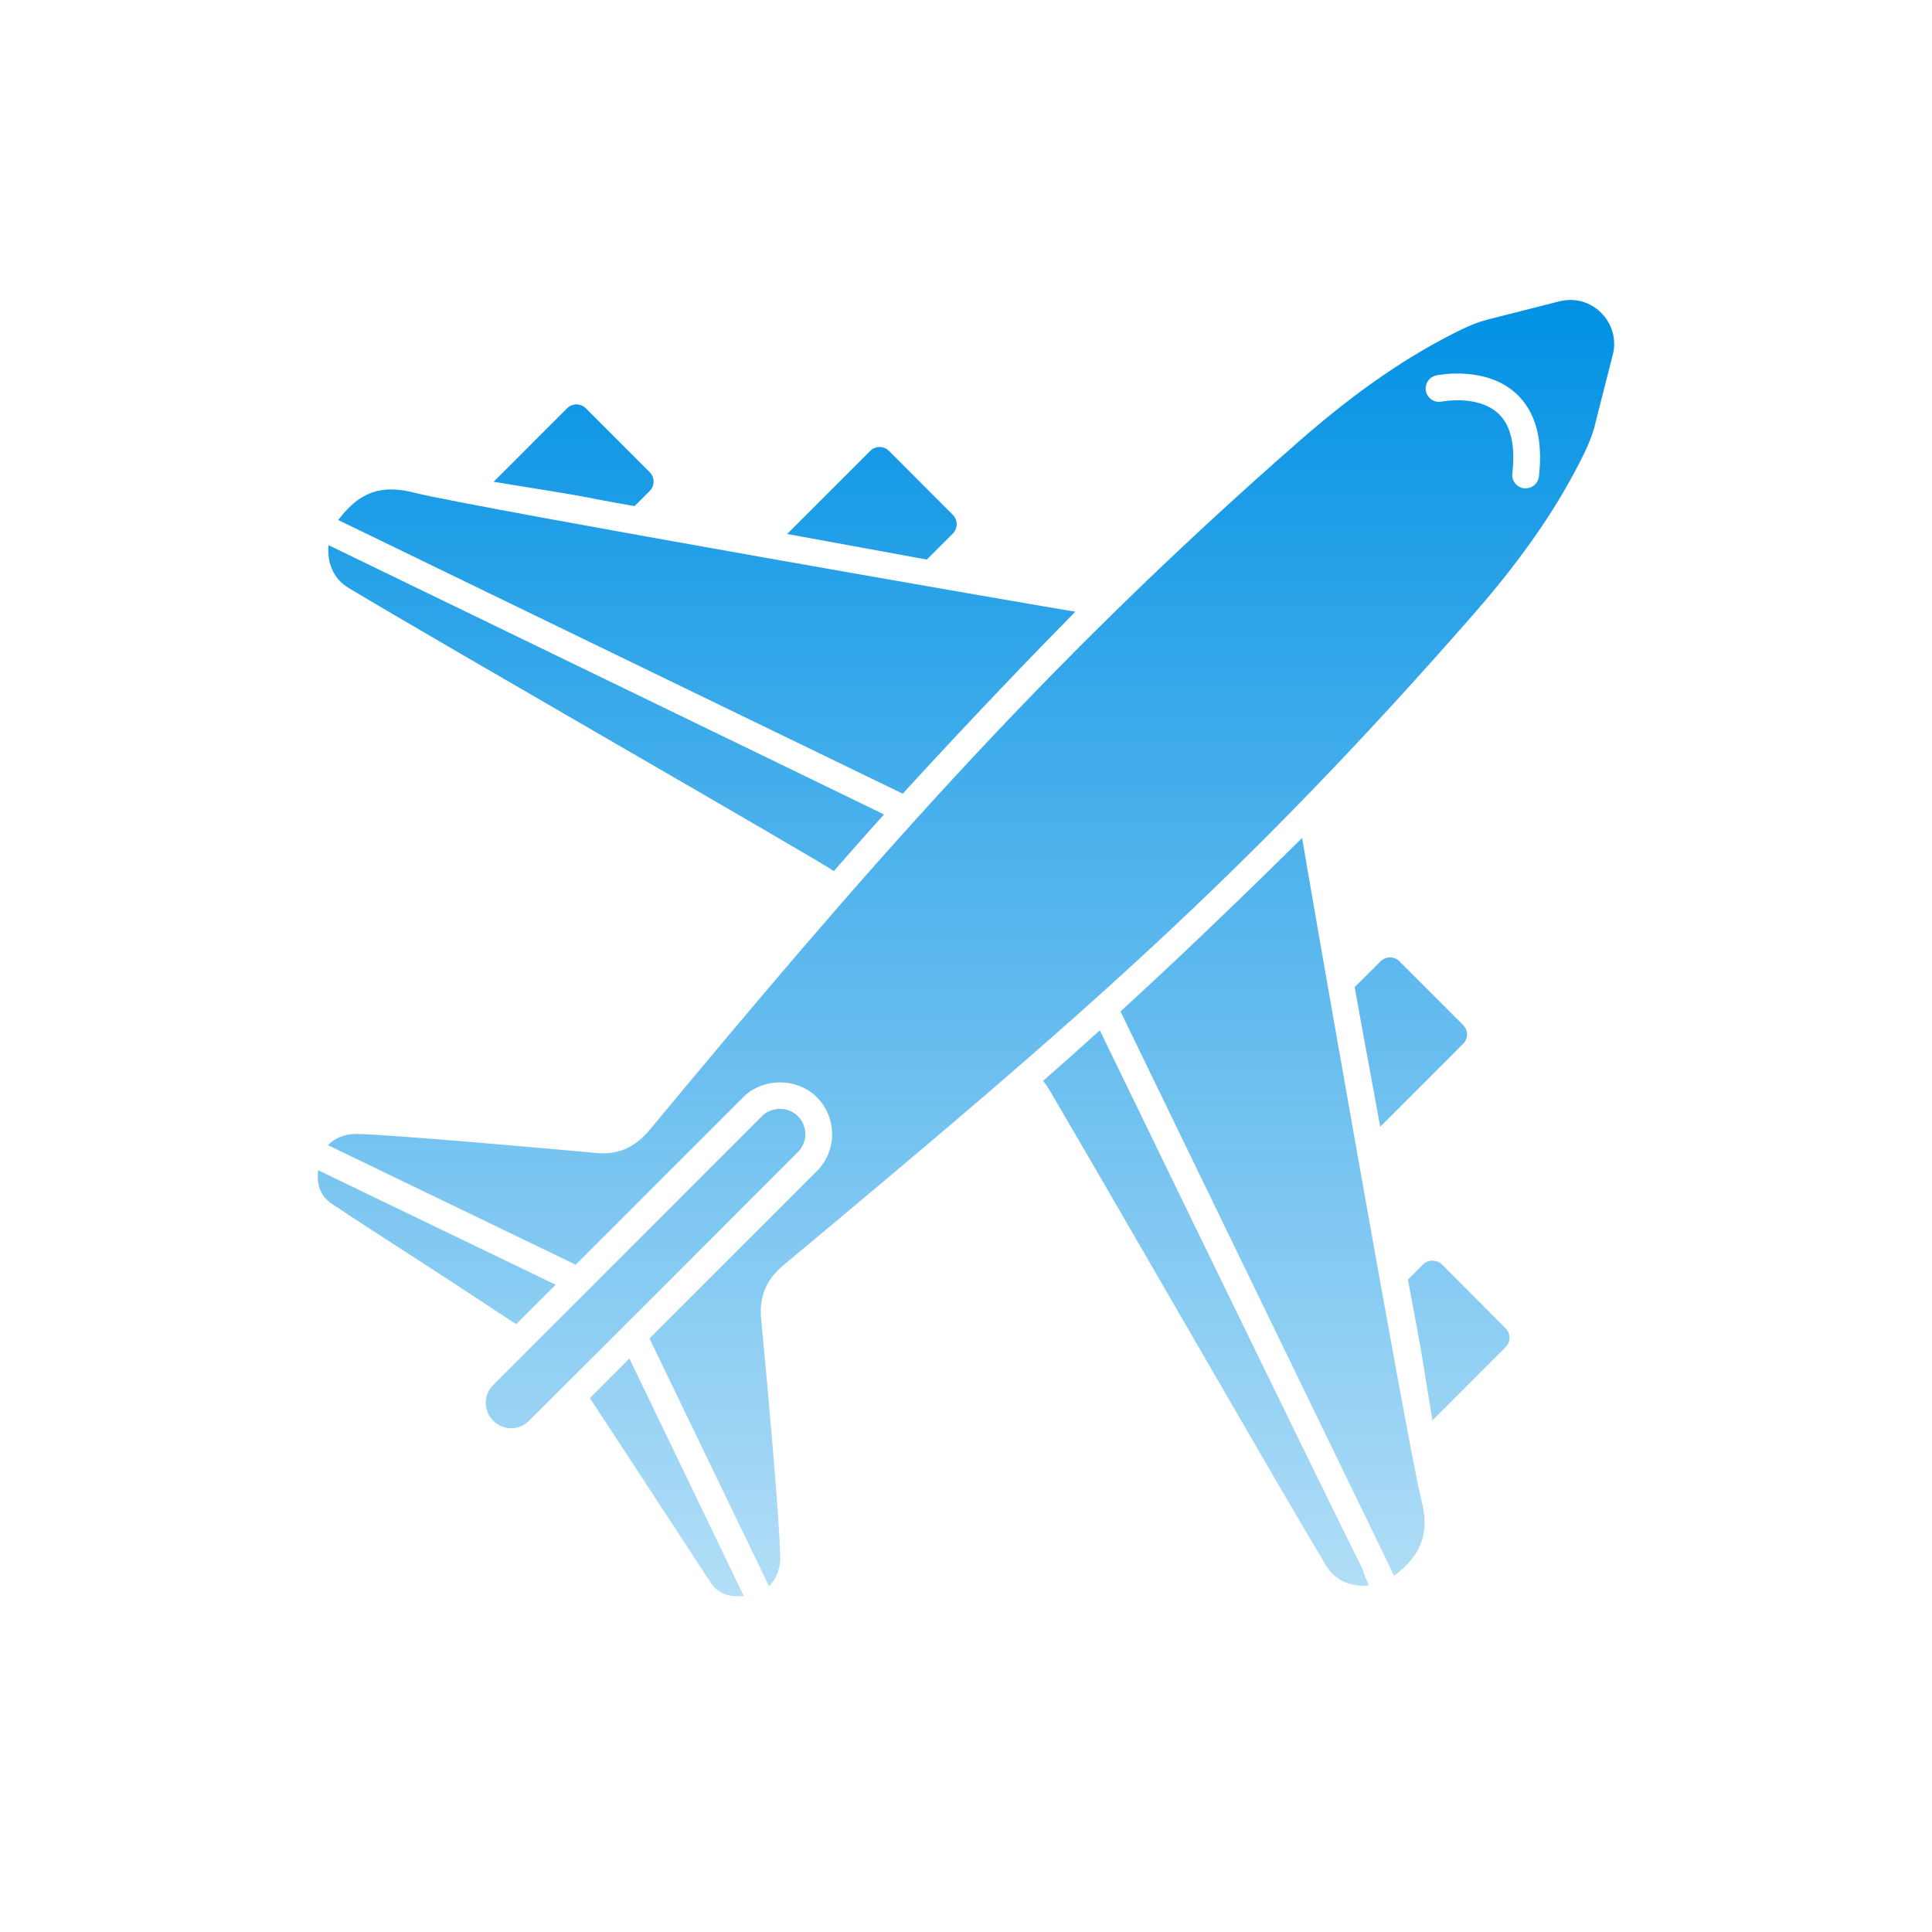 <svg width="54" height="54" viewBox="0 0 54 54" fill="none" xmlns="http://www.w3.org/2000/svg">
<g clip-path="url(#clip0_748_6795)">
<g clip-path="url(#clip1_748_6795)">
<path d="M44.754 8.744C44.447 8.434 44.007 8.314 43.584 8.423L41.554 8.938C41.343 8.994 41.117 9.082 40.864 9.202C39.384 9.921 37.942 10.908 36.339 12.307C28.95 18.768 23.965 24.59 18.163 31.575C17.73 32.093 17.251 32.29 16.627 32.223C15.925 32.156 10.661 31.685 9.939 31.695C9.632 31.695 9.343 31.818 9.167 32.008L16.091 35.349L20.771 30.669C21.321 30.116 22.283 30.116 22.832 30.669C23.4 31.24 23.4 32.163 22.832 32.731L18.153 37.41L21.493 44.334C21.683 44.151 21.807 43.862 21.807 43.559C21.804 43.524 21.831 42.726 21.275 36.871C21.268 36.797 21.264 36.727 21.264 36.656C21.264 36.124 21.472 35.712 21.927 35.338C30.018 28.59 34.641 24.645 41.191 17.162C42.59 15.559 43.577 14.118 44.296 12.634C44.416 12.388 44.504 12.155 44.564 11.944L44.602 11.782L45.078 9.914C45.106 9.812 45.117 9.71 45.117 9.611C45.117 9.287 44.99 8.98 44.754 8.744ZM43.013 13.318C42.992 13.512 42.83 13.649 42.643 13.649H42.597C42.393 13.625 42.245 13.438 42.27 13.233C42.361 12.444 42.227 11.877 41.868 11.549C41.304 11.031 40.31 11.221 40.3 11.225C40.099 11.267 39.898 11.137 39.856 10.936C39.813 10.732 39.944 10.534 40.148 10.492C40.201 10.481 41.519 10.217 42.372 10.996C42.918 11.496 43.133 12.275 43.013 13.318ZM40.899 28.654L39.112 26.867C38.975 26.726 38.728 26.726 38.591 26.867L37.865 27.589C37.889 27.737 37.911 27.878 37.942 28.019C38.083 28.83 38.238 29.637 38.386 30.447L38.577 31.494L40.895 29.175C40.966 29.105 41.005 29.009 41.005 28.911C41.005 28.816 40.966 28.724 40.899 28.654ZM42.083 37.128L40.303 35.342C40.162 35.201 39.912 35.201 39.775 35.342L39.352 35.765C39.468 36.378 39.584 36.991 39.694 37.608C39.768 38.031 39.838 38.464 39.905 38.894C39.951 39.162 39.993 39.433 40.036 39.701L42.083 37.653C42.231 37.509 42.227 37.273 42.083 37.128ZM39.722 41.896C39.352 40.452 36.446 23.793 36.395 23.421C35.856 23.953 35.113 24.686 34.242 25.521C33.372 26.36 32.375 27.304 31.318 28.27C31.335 28.306 39.485 45.114 38.968 44.046C38.975 44.038 38.982 44.035 38.989 44.028C39.553 43.594 39.817 43.14 39.817 42.559C39.817 42.354 39.785 42.136 39.722 41.896ZM30.803 28.928C30.786 28.893 30.768 28.851 30.747 28.812C30.743 28.809 30.74 28.802 30.74 28.798C30.232 29.26 29.7 29.732 29.157 30.208C29.239 30.313 29.313 30.433 29.394 30.57C30.485 32.435 31.216 33.7 34.454 39.295C35.303 40.761 36.177 42.277 37.062 43.753C37.326 44.204 37.805 44.363 38.26 44.313C37.307 42.089 41.414 50.814 30.803 28.928ZM17.592 37.971L16.486 39.077C16.626 39.28 19.648 43.909 19.848 44.211C19.936 44.338 20.154 44.68 20.788 44.606L17.592 37.971ZM22.3 31.198C22.166 31.064 21.99 30.993 21.8 30.993C21.606 30.993 21.433 31.064 21.296 31.198C15.889 36.609 17 35.497 13.787 38.711C13.508 38.985 13.508 39.437 13.787 39.711C14.062 39.99 14.513 39.99 14.787 39.711C20.03 34.484 17.909 36.592 22.3 32.202C22.579 31.924 22.579 31.476 22.3 31.198ZM8.892 32.709C8.818 33.34 9.163 33.566 9.287 33.654C10.023 34.144 10.763 34.623 11.507 35.102C12.233 35.571 12.955 36.039 13.674 36.515C13.797 36.6 13.917 36.677 14.037 36.755C14.167 36.843 14.298 36.928 14.428 37.008L15.531 35.909L8.892 32.709ZM9.185 15.238C9.135 15.69 9.297 16.172 9.748 16.436C12.602 18.148 22.972 24.09 23.305 24.348C23.955 23.6 24.702 22.771 24.707 22.765C25.192 22.993 9.236 15.263 9.185 15.238ZM30.053 17.096C29.616 17.038 13.234 14.187 11.602 13.776C10.672 13.533 10.055 13.744 9.477 14.505C9.467 14.512 9.459 14.523 9.452 14.534C11.256 15.413 25.19 22.164 25.232 22.184C27.163 20.07 28.971 18.198 30.056 17.096C30.053 17.096 30.053 17.096 30.053 17.096ZM18.16 13.198L16.373 11.412C16.229 11.267 15.993 11.267 15.848 11.415L13.797 13.466C17.124 13.998 15.994 13.844 17.737 14.146L18.16 13.723C18.304 13.579 18.304 13.343 18.16 13.198ZM26.631 14.389L24.848 12.603C24.703 12.458 24.467 12.458 24.323 12.603L22.001 14.925C22.034 14.931 25.866 15.634 25.905 15.64L26.631 14.914C26.701 14.844 26.74 14.749 26.74 14.65C26.74 14.551 26.701 14.46 26.631 14.389Z" fill="url(#paint0_linear_748_6795)"/>
</g>
</g>
<defs>
<linearGradient id="paint0_linear_748_6795" x1="26.999" y1="8.384" x2="26.999" y2="44.616" gradientUnits="userSpaceOnUse">
<stop stop-color="#0191E4"/>
<stop offset="1" stop-color="#0191E4" stop-opacity="0.3"/>
</linearGradient>
<clipPath id="clip0_748_6795">
<rect width="37" height="37" fill="white" transform="translate(8.5 8)"/>
</clipPath>
<clipPath id="clip1_748_6795">
<rect width="37" height="37" fill="white" transform="translate(8.5 8)"/>
</clipPath>
</defs>
</svg>
